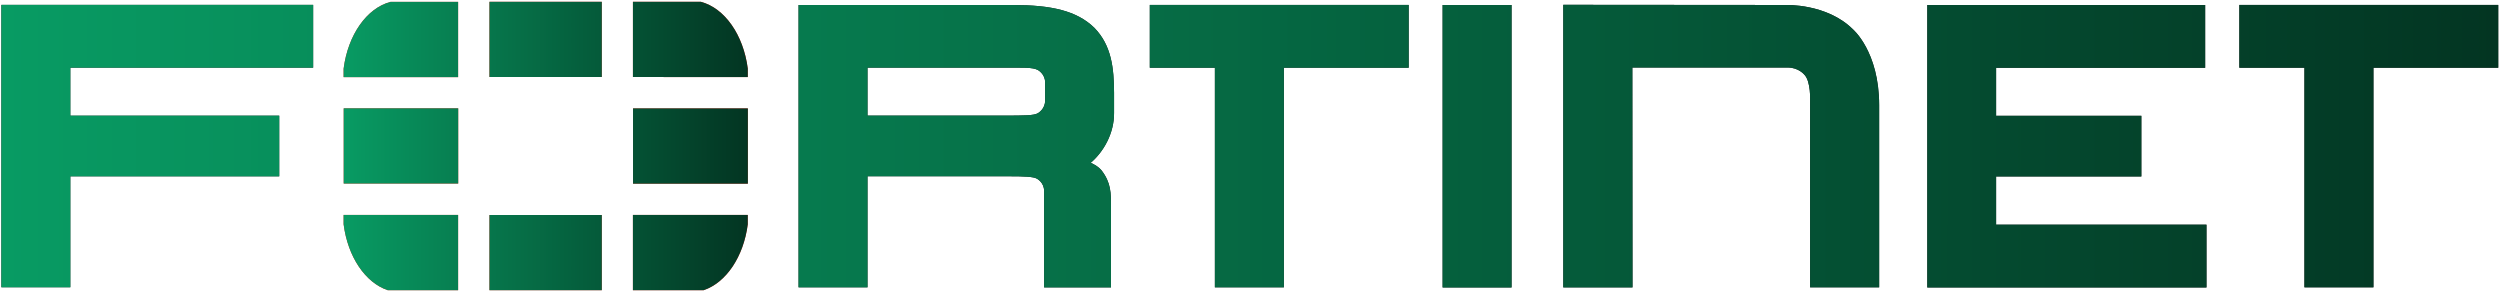 <?xml version="1.0" encoding="UTF-8"?> <svg xmlns="http://www.w3.org/2000/svg" width="1011" height="118" viewBox="0 0 1011 118" fill="none"><path d="M660.191 116.226H632.188V1.945L722.248 2.019C722.248 2.019 738.737 1.404 749.226 11.767C749.226 11.767 759.932 20.707 759.932 42.559V116.208H732.002V40.655C732.002 40.655 732.347 32.949 729.721 30.245C729.721 30.245 727.399 27.307 722.986 27.307H660.122L660.181 116.185L660.191 116.226ZM779.395 116.206V9.211V2.03H891.772V27.427L807.227 27.42V46.837H865.962V71.36H807.227V90.843H892.297V116.246H779.329L779.395 116.206ZM583.391 116.206V9.211V2.03H611.275V116.246H583.391V116.206ZM931.912 116.206V27.394H905.59V1.997H1010.29V27.394H959.816V116.206H931.931H931.912ZM491.296 116.206V27.394H464.974V1.997H569.672V27.394H519.2V116.206H491.316H491.296ZM407.21 46.758C414.024 46.705 418.1 46.764 419.741 45.766C419.741 45.766 422.604 44.182 422.637 40.785L422.644 33.315C422.644 29.901 419.748 28.334 419.748 28.334C417.574 27.152 413.889 27.374 405.143 27.366H350.818V46.756H408.457L407.21 46.758ZM422.235 116.206V77.228C422.235 73.725 419.307 72.256 419.307 72.256C417.986 71.436 414.03 71.288 408.207 71.288H409.56H350.818V116.2H322.934V9.205V2.024H409.974C425.006 2.07 435.383 4.28 442.532 11.22C449.555 18.375 450.487 27.735 450.527 37.476V45.609C450.617 53.887 446.268 61.435 441.081 65.833L442.123 66.35C444.24 67.376 445.398 68.828 445.398 68.828C449.344 73.866 449.295 78.202 449.287 83.532V116.228H422.236L422.235 116.206ZM0.558 1.991V9.178V116.173H28.442V71.301H112.922V46.764H28.442V27.361H126.641V1.965H0.544L0.558 1.991Z" fill="#231F20"></path><path d="M660.191 116.226H632.188V1.945L722.248 2.019C722.248 2.019 738.737 1.404 749.226 11.767C749.226 11.767 759.932 20.707 759.932 42.559V116.208H732.002V40.655C732.002 40.655 732.347 32.949 729.721 30.245C729.721 30.245 727.399 27.307 722.986 27.307H660.122L660.181 116.185L660.191 116.226ZM779.395 116.206V9.211V2.03H891.772V27.427L807.227 27.42V46.837H865.962V71.36H807.227V90.843H892.297V116.246H779.329L779.395 116.206ZM583.391 116.206V9.211V2.03H611.275V116.246H583.391V116.206ZM931.912 116.206V27.394H905.59V1.997H1010.29V27.394H959.816V116.206H931.931H931.912ZM491.296 116.206V27.394H464.974V1.997H569.672V27.394H519.2V116.206H491.316H491.296ZM407.21 46.758C414.024 46.705 418.1 46.764 419.741 45.766C419.741 45.766 422.604 44.182 422.637 40.785L422.644 33.315C422.644 29.901 419.748 28.334 419.748 28.334C417.574 27.152 413.889 27.374 405.143 27.366H350.818V46.756H408.457L407.21 46.758ZM422.235 116.206V77.228C422.235 73.725 419.307 72.256 419.307 72.256C417.986 71.436 414.03 71.288 408.207 71.288H409.56H350.818V116.2H322.934V9.205V2.024H409.974C425.006 2.07 435.383 4.28 442.532 11.22C449.555 18.375 450.487 27.735 450.527 37.476V45.609C450.617 53.887 446.268 61.435 441.081 65.833L442.123 66.35C444.24 67.376 445.398 68.828 445.398 68.828C449.344 73.866 449.295 78.202 449.287 83.532V116.228H422.236L422.235 116.206ZM0.558 1.991V9.178V116.173H28.442V71.301H112.922V46.764H28.442V27.361H126.641V1.965H0.544L0.558 1.991Z" fill="url(#paint0_linear_153_81)"></path><path d="M284.593 117.342C293.651 114.264 300.701 103.833 302.395 90.718V86.927H255.954V117.345H284.586L284.593 117.342ZM302.401 31.155V27.725C300.621 14.039 293.047 3.254 283.392 0.721H255.96V31.152L302.401 31.155ZM138.955 86.93V90.688C140.637 103.816 147.685 114.266 156.77 117.345H185.258V86.927L138.955 86.93ZM157.958 0.744C148.315 3.279 140.721 14.069 138.955 27.774V31.18H185.258V0.749L157.958 0.744ZM302.434 43.843H255.993V74.275H302.434V43.843ZM197.934 117.361H243.364V86.943H197.934V117.361ZM243.364 0.717H197.934V31.148H243.364V0.717ZM138.994 74.235H185.298V43.804H138.994V74.235Z" fill="#EE2E24"></path><path d="M284.593 117.342C293.651 114.264 300.701 103.833 302.395 90.718V86.927H255.954V117.345H284.586L284.593 117.342ZM302.401 31.155V27.725C300.621 14.039 293.047 3.254 283.392 0.721H255.96V31.152L302.401 31.155ZM138.955 86.93V90.688C140.637 103.816 147.685 114.266 156.77 117.345H185.258V86.927L138.955 86.93ZM157.958 0.744C148.315 3.279 140.721 14.069 138.955 27.774V31.18H185.258V0.749L157.958 0.744ZM302.434 43.843H255.993V74.275H302.434V43.843ZM197.934 117.361H243.364V86.943H197.934V117.361ZM243.364 0.717H197.934V31.148H243.364V0.717ZM138.994 74.235H185.298V43.804H138.994V74.235Z" fill="url(#paint1_linear_153_81)"></path><defs><linearGradient id="paint0_linear_153_81" x1="0.544" y1="59.095" x2="1010.29" y2="59.095" gradientUnits="userSpaceOnUse"><stop stop-color="#089B63"></stop><stop offset="1" stop-color="#033522"></stop></linearGradient><linearGradient id="paint1_linear_153_81" x1="138.955" y1="59.039" x2="302.434" y2="59.039" gradientUnits="userSpaceOnUse"><stop stop-color="#089B63"></stop><stop offset="1" stop-color="#033522"></stop></linearGradient></defs></svg> 